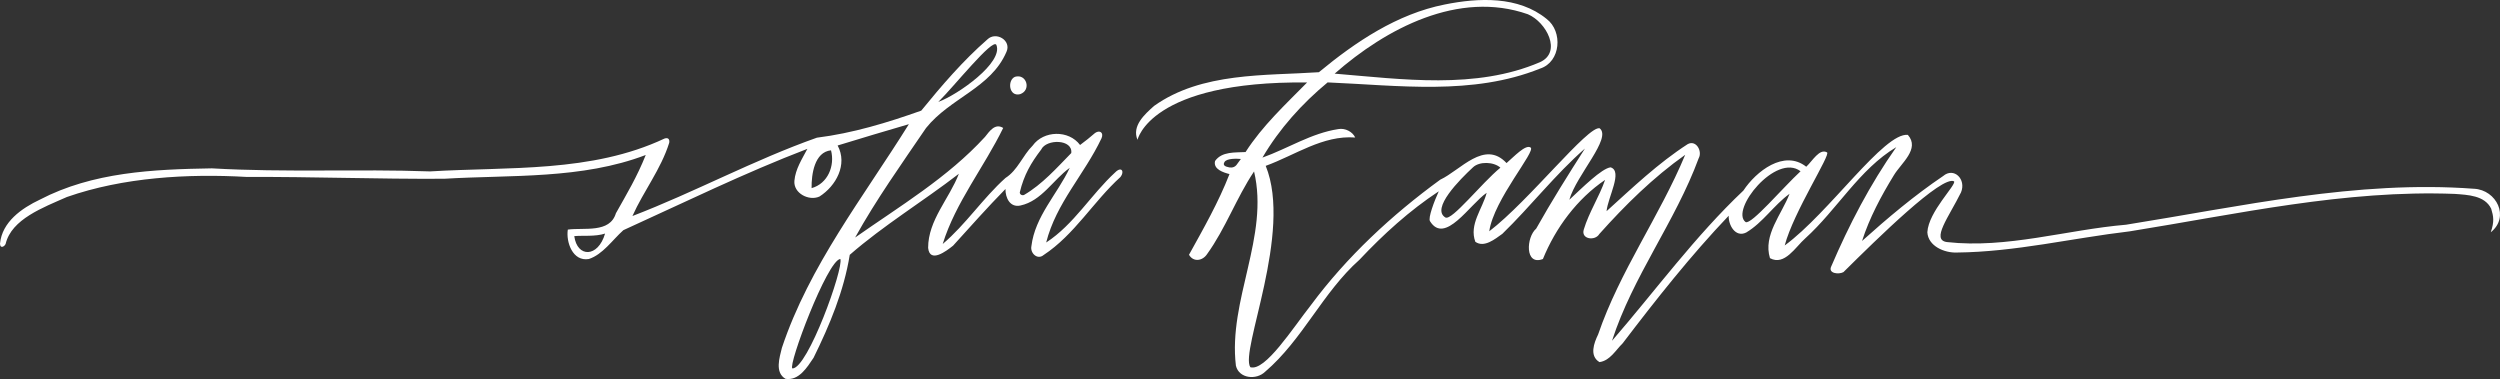 <?xml version="1.0" encoding="UTF-8" standalone="no"?>
<!-- Created with Inkscape (http://www.inkscape.org/) -->

<svg
   xmlns:dc="http://purl.org/dc/elements/1.1/"
   xmlns:cc="http://creativecommons.org/ns#"
   xmlns:rdf="http://www.w3.org/1999/02/22-rdf-syntax-ns#"
   xmlns:svg="http://www.w3.org/2000/svg"
   xmlns="http://www.w3.org/2000/svg"
   xmlns:sodipodi="http://sodipodi.sourceforge.net/DTD/sodipodi-0.dtd"
   xmlns:inkscape="http://www.inkscape.org/namespaces/inkscape"
   width="84.735mm"
   height="12.848mm"
   viewBox="0 0 300.241 45.524"
   id="svg3351"
   version="1.1"
   inkscape:version="0.91 r13725"
   sodipodi:docname="footerSignature.svg">
  <rect x="0" y="0" width="300.241" height="45.524" fill="#333333" stroke="none"/>
  <defs
     id="defs3353" />
  <sodipodi:namedview
     id="base"
     pagecolor="#ffffff"
     bordercolor="#666666"
     borderopacity="1.0"
     inkscape:pageopacity="0.0"
     inkscape:pageshadow="2"
     inkscape:zoom="0.35"
     inkscape:cx="159.40616"
     inkscape:cy="-431.52389"
     inkscape:document-units="px"
     inkscape:current-layer="layer1"
     showgrid="false"
     inkscape:window-width="1280"
     inkscape:window-height="687"
     inkscape:window-x="0"
     inkscape:window-y="1"
     inkscape:window-maximized="1"
     fit-margin-top="0"
     fit-margin-left="0"
     fit-margin-right="0"
     fit-margin-bottom="0" />
  <g
     inkscape:label="Layer 1"
     inkscape:groupmode="layer"
     id="layer1"
     transform="translate(-215.594,-55.315)">
    <g
       transform="translate(215.594,49.069)"
       id="g3432">
      <g
         id="g3434">
        <path
           style="fill:#ffffff"
           inkscape:connector-curvature="0"
           d="m 118.586,10.976 c 1.036,-0.995 2.926,0.131 2.282,1.509 -1.863,4.341 -6.744,5.503 -9.656,9.137 -2.937,4.316 -5.989,8.597 -8.515,13.15 5.382,-3.779 11.117,-7.193 15.596,-12.083 0.54,-0.675 1.207,-1.689 2.188,-1.077 -2.29,4.702 -5.721,8.945 -7.266,13.937 2.782,-2.359 4.822,-5.491 7.54,-7.931 1.471,-0.931 2.055,-2.686 3.263,-3.885 1.317,-1.832 4.334,-1.903 5.695,-0.075 0.706,-0.535 1.14,-0.863 1.806,-1.447 0.582,-0.395 1.055,-0.015 0.772,0.635 -2.079,4.388 -5.444,7.763 -6.649,12.524 3.346,-2.184 5.39,-5.761 8.291,-8.425 0.756,-0.762 1.147,-0.105 0.636,0.552 -3.256,2.952 -5.525,6.935 -9.237,9.378 -0.745,0.623 -1.629,-0.232 -1.466,-1.056 0.432,-3.596 3.121,-6.261 4.609,-9.42 -1.999,1.441 -3.376,3.972 -5.912,4.525 -1.265,0.282 -1.823,-0.917 -1.811,-1.98 -2.164,2.207 -4.218,4.521 -6.29,6.805 -0.799,0.641 -2.798,2.165 -2.997,0.269 -0.009,-3.32 2.549,-5.921 3.691,-8.902 -4.301,3.314 -9.046,6.193 -13.105,9.735 -0.7,4.341 -2.41,8.438 -4.345,12.361 -0.773,1.151 -1.759,2.778 -3.369,2.532 -1.309,-0.763 -0.721,-2.54 -0.436,-3.72 3.288,-9.872 9.808,-18.132 15.252,-26.865 -2.858,0.833 -5.713,1.685 -8.558,2.56 1.233,2.28 -0.199,4.872 -2.183,6.131 -1.265,0.572 -3.144,-0.396 -3.008,-1.894 0.122,-1.408 0.921,-2.614 1.559,-3.834 -7.505,2.875 -14.768,6.432 -22.101,9.767 -1.32,1.186 -2.481,2.925 -4.147,3.464 -1.947,0.329 -2.753,-2.045 -2.523,-3.533 1.933,-0.271 5.045,0.467 5.775,-1.963 1.351,-2.405 2.521,-4.346 3.585,-6.999 C 69.851,27.795 61.426,27.23 53.338,27.714 45.328,27.763 37.642,27.462 29.634,27.496 22.588,27.09 14.81,27.532 8.033,29.906 5.184,31.168 1.386,32.56 0.677,35.535 0.556,35.856 0,36.161 0,35.503 c 0.248,-2.605 2.611,-4.253 4.784,-5.28 6.366,-3.318 13.611,-3.641 20.662,-3.759 8.884,0.514 17.517,0.055 26.203,0.368 9.437,-0.574 19.379,0.18 28.159,-3.948 0.471,-0.158 0.627,0.124 0.563,0.508 -0.995,3.181 -3.074,5.794 -4.418,8.798 7.492,-2.875 14.584,-6.733 22.153,-9.408 4.289,-0.535 8.476,-1.807 12.533,-3.249 2.444,-3 5.012,-5.996 7.947,-8.557 m -5.901,7.512 c 2.383,-0.878 7.845,-4.741 6.975,-6.85 -0.42,-0.871 -5.104,5.02 -6.975,6.85 m 12.355,5.724 c -1.219,1.595 -2.068,3.039 -2.569,5.142 0.003,0.224 0.223,0.399 0.505,0.311 2.203,-1.287 3.918,-3.239 5.679,-5.037 0.216,-1.676 -2.989,-1.73 -3.615,-0.416 M 97.47,28.84 c 1.946,-0.54 2.817,-2.68 2.332,-4.54 -2.001,0.201 -2.36,2.915 -2.332,4.54 m -28.502,5.763 c 0.344,2.597 2.855,2.603 3.699,-0.307 -1.204,0.391 -2.697,0.209 -3.699,0.307 m 26.194,15.892 c 1.836,0.051 6.185,-12.049 5.76,-13.151 -1.569,0.153 -6.325,12.819 -5.76,13.151"
           id="path3436" />
        <path
           style="fill:#ffffff"
           inkscape:connector-curvature="0"
           d="m 121.898,15.469 c 1.387,-0.414 2.001,1.603 0.612,2.087 -1.368,0.343 -1.552,-1.692 -0.612,-2.087"
           id="path3438" />
      </g>
      <path
         style="fill:#ffffff"
         inkscape:connector-curvature="0"
         d="m 297.123,28.916 c -14.084,-1.053 -27.973,2.115 -41.789,4.317 -7.156,0.61 -14.312,2.889 -21.508,2.085 -1.949,-0.251 0.215,-2.992 1.684,-5.968 0.66,-1.58 -0.859,-3.07 -2.152,-1.959 -3.438,2.322 -6.648,5.024 -9.734,7.794 0.895,-2.785 2.293,-5.398 3.816,-7.882 0.873,-1.464 3.172,-3.168 1.686,-4.859 -2.867,-0.314 -9.424,9.344 -14.789,13.282 1.049,-4.007 5.598,-10.983 5.076,-11.18 -0.896,-0.506 -1.744,1.032 -2.49,1.726 -2.656,-2.104 -6.031,0.559 -7.547,2.86 -5.805,5.486 -10.557,12.008 -15.779,18.042 2.496,-7.745 7.605,-14.304 10.408,-21.921 0.469,-0.833 -0.293,-2.235 -1.309,-1.702 -3.557,2.292 -6.631,5.232 -9.756,8.059 0.17,-1.706 1.98,-4.801 0.488,-5.267 -1.072,0.122 -3.416,2.463 -4.959,3.896 0.857,-2.99 5.137,-7.403 3.645,-8.586 -1.387,-0.349 -8.479,8.712 -13.26,12.37 0.551,-3.823 5.658,-9.642 4.963,-10.062 -0.596,-0.414 -2.021,1.126 -2.887,1.869 -2.654,-2.841 -5.527,0.86 -7.963,1.995 -5.836,4.251 -11.213,9.25 -15.523,15.054 -2.17,2.748 -5.508,8.014 -7.286,7.467 -1.282,-1.954 5.112,-16.154 1.849,-24.181 3.531,-1.284 6.873,-3.703 10.748,-3.404 -0.307,-0.68 -1.193,-1.162 -2.023,-1.012 -3.252,0.494 -6.062,2.33 -9.117,3.424 2.016,-3.448 4.768,-6.501 7.828,-9.03 8.48,0.354 17.402,1.602 25.521,-1.661 2.498,-0.813 2.746,-4.461 0.779,-5.961 -3.393,-2.77 -8.178,-2.552 -12.236,-1.734 -5.715,1.134 -10.695,4.477 -15.113,8.132 -6.414,0.434 -14.081,-0.024 -19.796,4.05 -1.121,1.004 -2.697,2.398 -1.986,4.073 0,0 1.473,-7.087 20.368,-6.892 -2.609,2.655 -5.367,5.2 -7.394,8.357 -1.252,0.073 -2.844,-0.09 -3.662,1.075 -0.248,0.997 1.023,1.39 1.732,1.571 -1.308,3.368 -3.117,6.533 -4.862,9.69 0.525,0.916 1.629,0.741 2.165,-0.07 2.238,-3.101 3.523,-6.76 5.648,-9.934 1.853,7.8 -3.125,15.442 -2.18,23.327 0.373,1.564 2.467,1.745 3.509,0.726 4.504,-3.843 6.912,-9.522 11.33,-13.45 2.883,-3.062 6.006,-5.903 9.525,-8.221 -0.541,1.177 -1.312,3.216 -1.053,3.592 1.783,2.874 4.766,-2.01 6.805,-3.41 -0.502,1.937 -2.135,3.798 -1.361,5.884 1.059,0.749 2.363,-0.331 3.24,-0.954 3.41,-3.309 6.346,-7.119 9.92,-10.243 -2.021,3.16 -4.016,6.344 -5.855,9.618 -1.184,1.002 -1.398,4.498 0.811,3.646 1.518,-3.734 4.098,-7.219 7.467,-9.502 -0.709,2.046 -1.934,3.885 -2.557,5.955 -0.371,1.188 1.369,1.408 1.869,0.539 3.125,-3.496 6.477,-6.796 10.309,-9.508 -3.07,7.372 -7.857,13.977 -10.457,21.574 -0.498,1.026 -1.078,2.571 0.16,3.323 1.271,-0.174 1.943,-1.436 2.789,-2.26 4.027,-5.286 8.148,-10.508 12.732,-15.321 -0.049,1.107 0.801,2.658 2.098,2.019 2.016,-1.197 3.312,-3.282 5.209,-4.652 -0.939,2.474 -3.207,4.949 -2.35,7.73 1.754,0.965 3.078,-1.364 4.238,-2.378 3.822,-3.455 6.486,-8.292 10.932,-10.955 -3.154,4.475 -5.678,9.337 -7.836,14.378 -0.34,0.803 0.949,0.937 1.492,0.629 4.072,-4.035 11.828,-11.665 13.283,-10.899 0.281,0.438 -3.07,3.63 -3.209,6.111 0.09,1.674 2.066,2.504 3.553,2.438 6.99,-0.07 13.832,-1.728 20.756,-2.545 12.926,-2.076 25.861,-5.005 39.029,-4.495 1.545,0.116 3.607,0.175 4.377,1.781 0.273,0.917 0.4,1.511 -0.053,2.828 2.328,-1.845 0.682,-5.091 -2.006,-5.228 M 183.488,7.955 c 2.229,0.938 4.143,4.565 1.445,5.763 -7.688,3.297 -16.543,2.042 -24.646,1.372 6.182,-5.426 14.901,-10.044 23.201,-7.135 m -35,18.114 c -0.349,0.422 -0.888,0.272 -0.888,0.272 -0.412,-0.08 -0.805,-0.222 -0.539,-0.644 0.285,-0.454 1.496,-0.401 1.964,-0.36 0,0 -0.418,0.587 -0.537,0.732 m 25.102,6.297 c -1.764,-1.049 1.715,-4.55 3.312,-6.027 0.779,-0.737 2.496,-0.67 3.291,0.043 -2.297,1.887 -5.824,6.401 -6.603,5.984 m 36.053,0.55 c -1.9,-1.425 3.654,-8.359 6.598,-6.102 -2.19,2.032 -5.901,6.438 -6.598,6.102"
         id="path3440" />
    </g>
  </g>
</svg>
